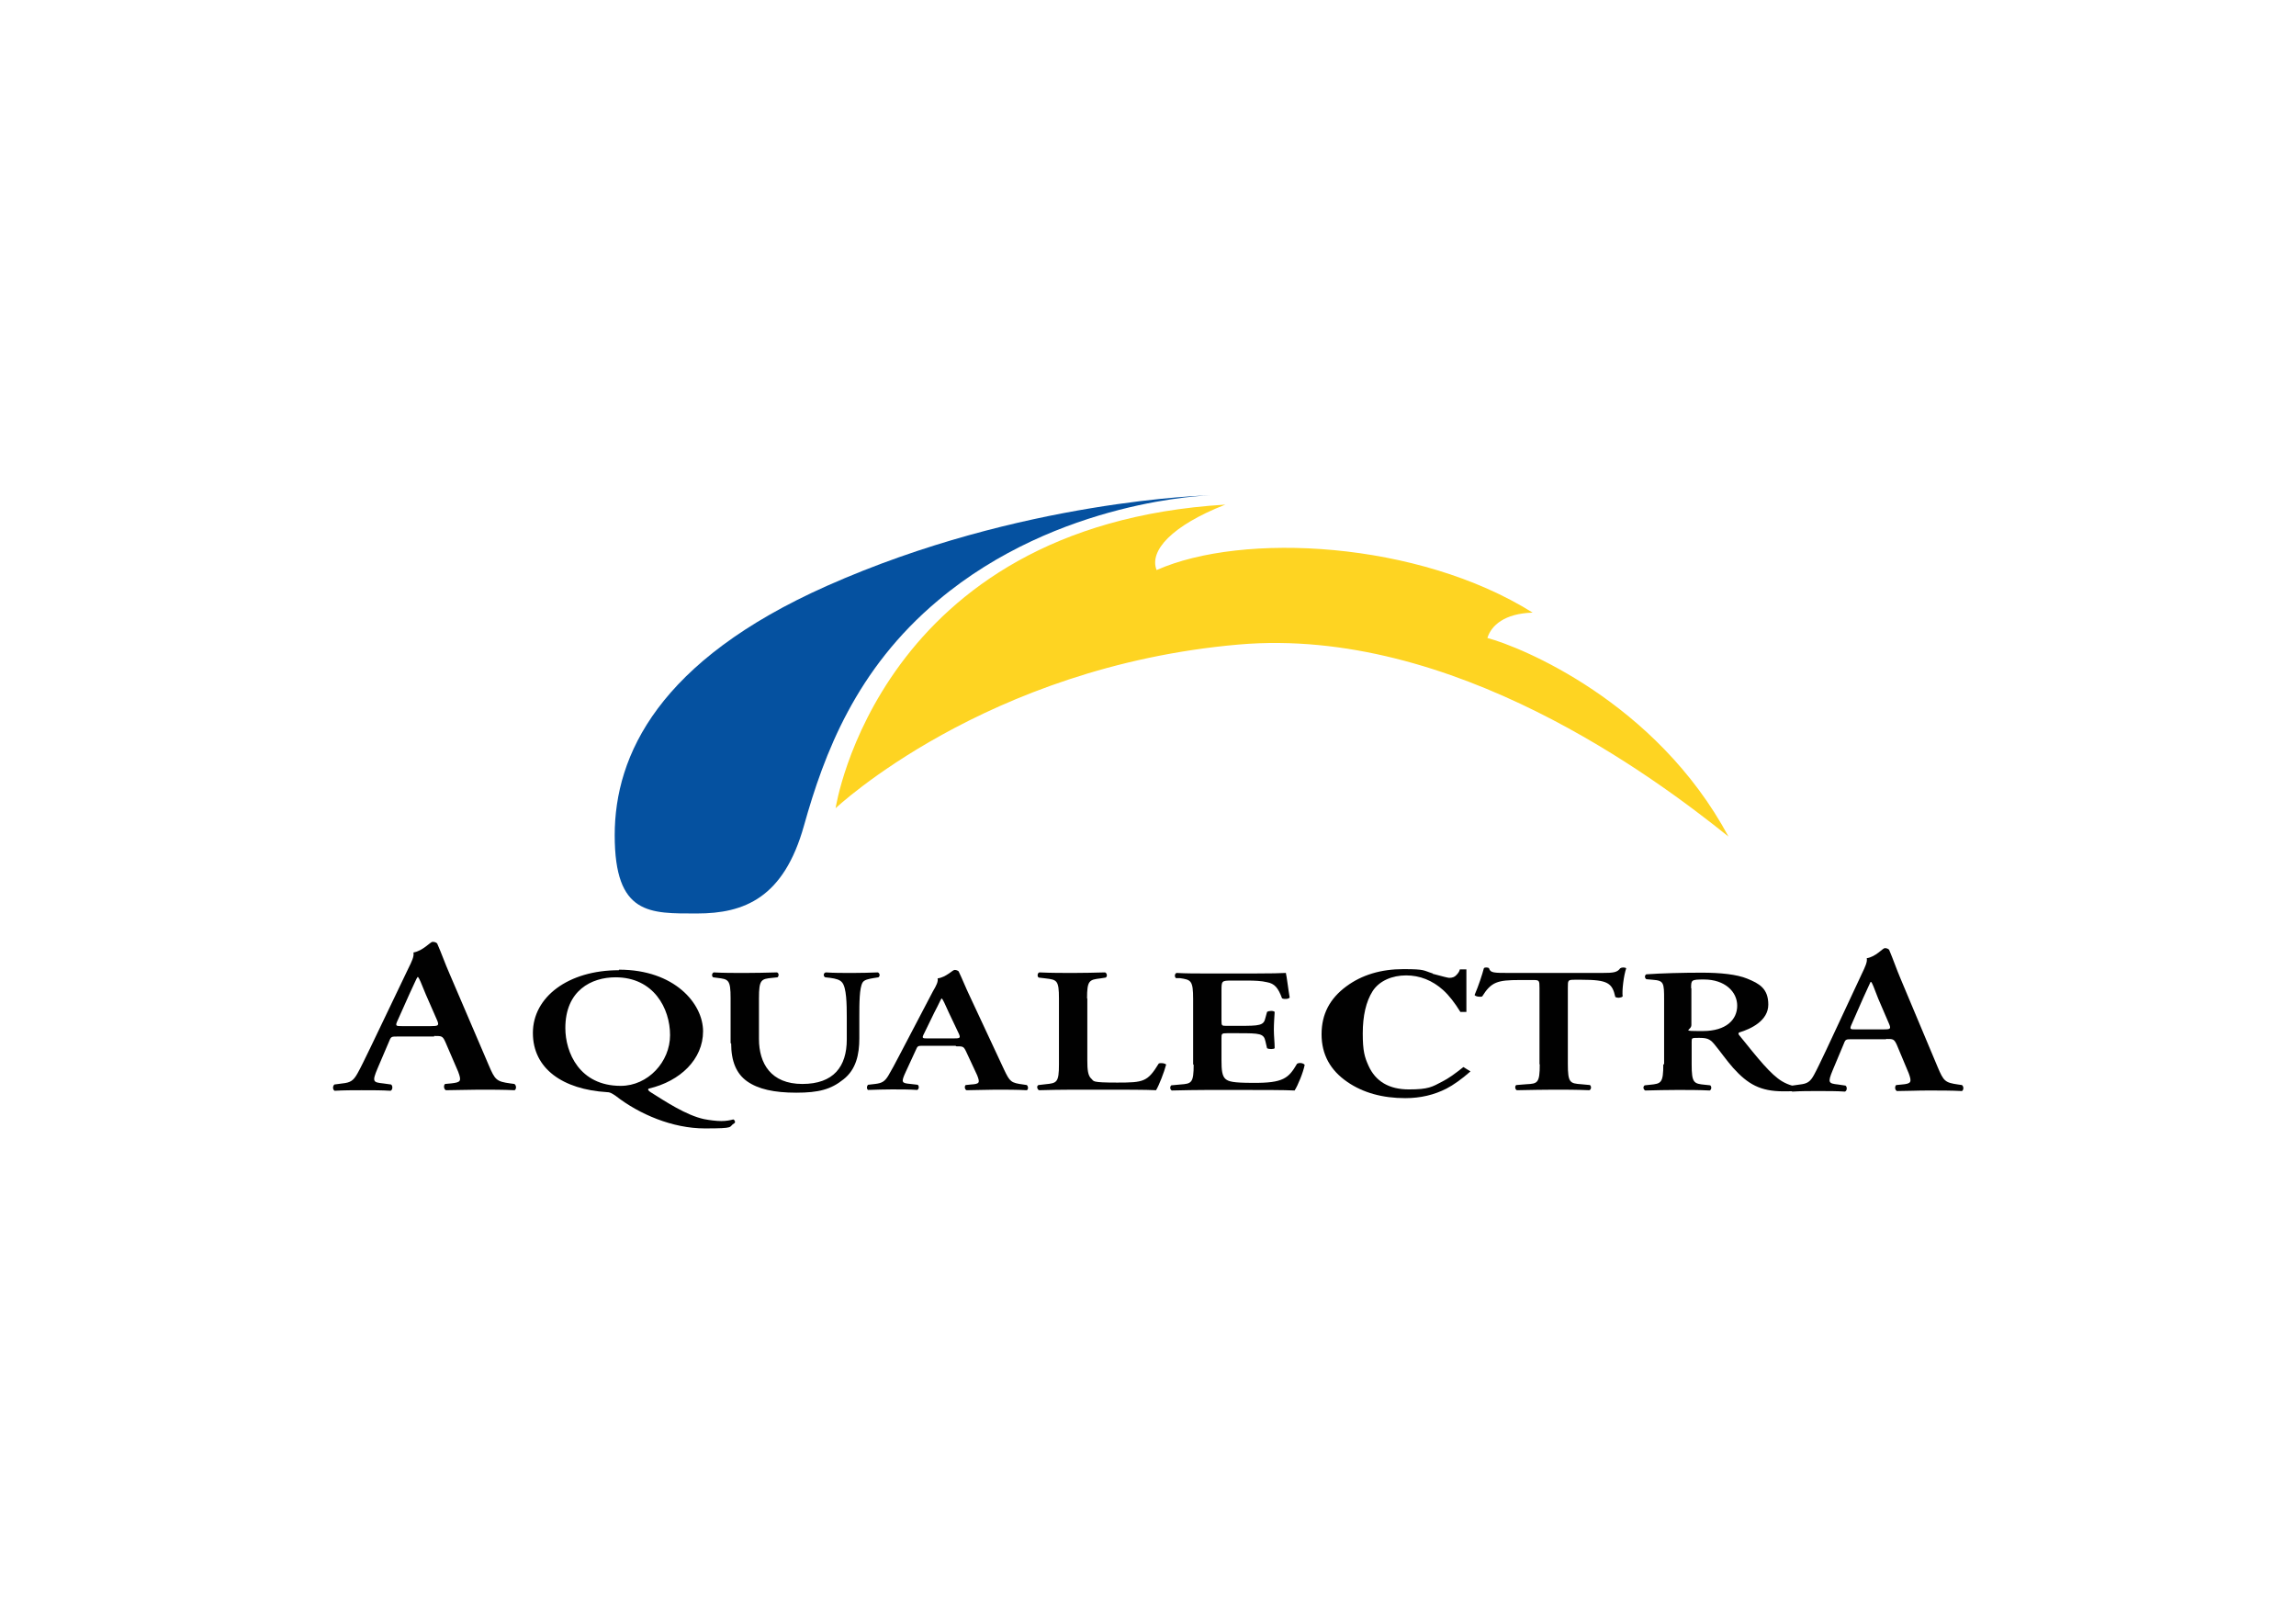 <?xml version="1.0" encoding="UTF-8"?> <svg xmlns="http://www.w3.org/2000/svg" id="Layer_1" version="1.1" viewBox="0 0 841.9 595.3"><defs><style> .st0, .st1 { fill: #010101; } .st1, .st2 { fill-rule: evenodd; } .st2 { fill: #0551a0; } .st3 { fill: #fed422; } </style></defs><path class="st2" d="M443.5,181.6s-69,1.5-140.3,33.2c-61.6,27.4-77.8,62-77.8,91.4s12.9,28.7,30.2,28.7,31.8-5.7,39.2-32.2c7.4-26.4,19-57.3,49.2-82.6,44.1-37.1,99.6-38.5,99.6-38.5h-.1Z"></path><path class="st3" d="M306.4,296.3s15.7-103.6,142.9-111.3c-19.6,7.7-28,16.9-25.2,24,31.5-14,95.9-10.7,137.9,15.6-10.3.3-15.2,4.7-16.6,9.3,12.1,3.2,61.8,23.3,88.4,72.8-26.8-21.5-101-77.2-179.6-70.4-92.9,8.1-147.9,60.1-147.9,60.1h0Z"></path><path class="st1" d="M159.2,379.8c2.8,0,3.1,0,4.1,2.2l4.7,10.9c1.3,3.5,1,3.9-2.6,4.3l-2.2.2c-.6.5-.5,1.9.3,2.3,3.5,0,7.9-.2,12.2-.2s8.9,0,13,.2c.7-.4.7-1.8-.1-2.3l-1.5-.2c-5.1-.7-5.6-1.3-7.9-6.7l-14.4-33.6c-1.6-3.6-2.9-7.4-4.5-11-.4-.4-.9-.6-1.7-.6s-3.5,3.3-7,3.9c.3,1.4-.6,3.3-1.9,5.9l-13.7,28.6c-2.1,4.3-3.7,7.7-4.9,9.8-1.5,2.7-2.6,3.4-5.5,3.7l-3,.4c-.7.7-.6,1.9.1,2.3,3.5-.2,6.6-.2,9.9-.2,4.1,0,7.4,0,10.6.2.8-.3.9-1.8.2-2.3l-2.9-.4c-3.7-.4-4.1-.6-2.1-5.4l4.1-9.6c.9-2.2.8-2.2,3.4-2.2h13.3ZM147.5,376.2c-2.4,0-2.7,0-1.6-2.3l4.2-9.4c1.8-3.8,2.6-5.8,3-6.3h.2c.5.6,1.1,2.1,2.8,6.3l4.2,9.6c.8,1.9.4,2.1-2.4,2.1h-10.4Z"></path><path class="st1" d="M691.6,380.9c2.6,0,2.9,0,3.9,2.1l4.4,10.5c1.2,3.3.9,3.8-2.5,4.1l-2.1.2c-.6.5-.5,1.9.3,2.2,3.3,0,7.4-.2,11.5-.2s8.4,0,12.3.2c.7-.4.7-1.7,0-2.2l-1.4-.2c-4.8-.7-5.3-1.2-7.5-6.4l-13.6-32.4c-1.5-3.5-2.7-7.1-4.2-10.6-.4-.4-.9-.6-1.6-.6s-3.3,3.2-6.6,3.7c.3,1.3-.6,3.2-1.8,5.7l-12.9,27.6c-2,4.2-3.5,7.4-4.6,9.4-1.4,2.6-2.5,3.3-5.2,3.6l-2.8.4c-.7.7-.6,1.9,0,2.2,3.3-.2,6.2-.2,9.3-.2,3.9,0,7,0,10,.2.8-.3.9-1.7.2-2.2l-2.7-.4c-3.5-.4-3.9-.6-2-5.2l3.9-9.3c.8-2.1.8-2.1,3.2-2.1h12.5ZM680.6,377.4c-2.3,0-2.5,0-1.5-2.2l4-9.1c1.7-3.6,2.5-5.6,2.8-6.1h.2c.5.5,1,2,2.6,6.1l4,9.3c.8,1.9.4,2-2.3,2h-9.8Z"></path><path class="st1" d="M226.9,355.7c-18.5,0-31.5,9.8-31.5,23s11.1,20.7,27.1,21.7c1.1,0,1.7.3,3.3,1.4,8.6,6.7,20.8,11.9,32.6,11.9s8.4-.5,11-2c.3-.4,0-1.1-.5-1.3-1.1.3-2.6.6-4.4.6s-4.2-.3-6.3-.7c-6.6-1.4-14.4-6.6-19.5-9.8-1-.6-1.3-1.1-.8-1.4,11.6-2.7,19.9-10.8,19.9-21s-10.5-22.6-30.8-22.6h0ZM225.7,358.3c14,0,20,11.4,20,21.2s-8.1,18.6-18.1,18.6c-15.1,0-20.3-12.2-20.3-21.2,0-13.8,9.6-18.6,18.4-18.6h0Z"></path><path class="st0" d="M268.1,382.5c0,6.6,1.9,11.1,5.8,13.9,4.1,2.9,9.9,4.2,18.1,4.2s12.7-1.2,17.3-4.9c4.6-3.6,5.8-9.1,5.8-15v-7.7c0-5.1,0-10.8,1.2-12.8.6-1,2.2-1.3,3.9-1.6l1.9-.3c.7-.5.5-1.5-.2-1.8-3.3.1-5.6.2-9.3.2s-6.8,0-9.8-.2c-.9.2-1,1.4-.2,1.8l1.8.2c2.2.3,3.6.7,4.4,1.7,1.6,1.9,1.7,7.9,1.7,12.8v8.1c0,9.9-4.8,16.3-16.3,16.3s-15.9-7.5-15.9-16.5v-14.9c0-6.9.8-7.1,4.9-7.5l1.9-.2c.6-.5.5-1.6-.2-1.8-3.9.1-7.8.2-11.8.2s-7.8,0-11.4-.2c-.7.3-.8,1.4-.2,1.8l1.5.2c4.1.5,4.9.6,4.9,7.5v16.5h0Z"></path><path class="st1" d="M350.6,383.6c2.5,0,2.7,0,3.6,1.8l4.1,8.8c1.1,2.8.9,3.2-2.3,3.4l-1.9.2c-.5.4-.4,1.6.3,1.9,3.1,0,7-.2,10.7-.2s7.8,0,11.4.2c.6-.3.6-1.4,0-1.9l-1.3-.2c-4.5-.6-4.9-1-7-5.4l-12.7-27.2c-1.4-2.9-2.6-6-4-8.9-.4-.3-.8-.5-1.5-.5s-3.1,2.7-6.2,3.1c.3,1.1-.5,2.7-1.7,4.7l-12.1,23.1c-1.8,3.5-3.3,6.2-4.3,7.9-1.3,2.1-2.3,2.7-4.8,3l-2.6.3c-.6.6-.5,1.6,0,1.9,3.1-.1,5.8-.2,8.7-.2,3.6,0,6.5,0,9.3.2.7-.3.8-1.4.2-1.9l-2.6-.3c-3.3-.3-3.6-.5-1.8-4.4l3.6-7.8c.8-1.8.7-1.8,3-1.8h11.7ZM340.3,380.7c-2.1,0-2.4,0-1.4-1.9l3.7-7.6c1.6-3,2.3-4.7,2.6-5.1h.2c.4.5,1,1.7,2.5,5.1l3.7,7.8c.7,1.6.4,1.7-2.1,1.7h-9.2Z"></path><path class="st0" d="M398.6,366.1c0-6.7.8-6.9,4.9-7.4l1.9-.3c.7-.3.6-1.6-.2-1.9-3.9.1-7.8.2-11.7.2s-8,0-12.4-.2c-.8.3-.8,1.6-.2,1.9l2.5.3c4.1.5,4.9.6,4.9,7.4v24.1c0,6.7-.8,6.9-4.9,7.3l-2.6.3c-.8.3-.5,1.6.2,1.9,3.7-.1,8.1-.2,12.6-.2h9.2c9.9,0,17.4,0,21.1.2,1.1-1.8,3-6.7,3.7-9.4-.4-.5-1.9-.7-2.7-.4-4.1,6.7-5.5,7-15.2,7s-8.5-.5-9.5-1.4c-1.3-1.1-1.5-3.4-1.5-6.7v-22.8h0Z"></path><path class="st0" d="M437.7,390.2c0,6.9-.8,7.1-4.9,7.4l-3.3.3c-.6.5-.5,1.6.2,1.9,4-.1,9.3-.2,13.2-.2h10c10.3,0,17.9,0,21.8.2,1.2-1.8,3.2-6.7,3.7-9.4-.5-.7-2-.9-2.8-.4-3.1,5.3-5,7.1-16.2,7-7.4,0-8.9-.5-10-1.4-1.3-1.1-1.5-3.4-1.5-6.8v-8.2c0-1.6,0-1.8,2.1-1.8h4.2c7.7,0,9.2.1,9.8,2.9l.6,2.6c.7.4,2.4.4,2.8,0,0-2.1-.3-4.4-.3-6.8s.2-4.7.3-6.5c-.4-.5-2.1-.5-2.8,0l-.6,2.2c-.6,2.8-2.1,2.9-9.8,2.9h-4.2c-2,0-2.1,0-2.1-1.8v-11c0-3.7,0-3.8,3.8-3.8h5.9c2.4,0,5,.1,7,.6,2.8.5,4.1,2.1,5.5,5.9.7.4,2.5.3,2.8-.3-.5-2.8-1.1-7.9-1.4-9-1.1.1-6.3.2-11.9.2h-16.8c-3.9,0-8,0-11.4-.2-.7.3-.8,1.4-.2,1.9h1.4c4.1.6,4.9.8,4.9,7.7v24.1h0Z"></path><path class="st0" d="M564.6,390.2c0,6.9-.8,7.1-4.9,7.3l-3.7.3c-.6.3-.5,1.6.2,1.9,5.6-.1,9.8-.2,13.7-.2s7.8,0,12.9.2c.7-.3.8-1.4.2-1.9l-3.2-.3c-4.1-.3-4.9-.5-4.9-7.4v-28c0-2.7,0-2.9,2.4-2.9h2.8c9.4,0,11.1,1.2,12.2,6.3.8.5,2.3.3,2.7-.2-.3-2.1.4-7.7,1.3-10.3-.2-.2-.6-.3-1.1-.3s-.7.1-1.1.3c-1.1,1.5-2.4,1.7-6.7,1.7h-33.7c-6,0-7.2,0-7.7-1.7-.2-.2-.5-.3-.9-.3s-.8,0-1,.3c-.6,2.3-1.9,6.3-3.4,9.8.4.6,2.2.8,2.8.5,3.3-5.3,5.6-6,13.7-6h4.9c2.3,0,2.4.1,2.4,2.9v28h0Z"></path><path class="st1" d="M609.9,390.2c0,6.9-.8,7.1-4.9,7.5l-1.9.2c-.8.5-.5,1.6.2,1.9,4.1-.1,8-.2,11.9-.2s7.8,0,11.7.2c.7-.3.8-1.4.2-1.9l-1.9-.2c-4.1-.4-4.9-.6-4.9-7.5v-8.3c0-1.4,0-1.4,2.7-1.4s3.9.3,5.5,2.2c2.1,2.5,4.6,6.1,7,8.8,5.4,6,10,8.6,18.4,8.6s4.8-.2,5.8-.4c.3-.3.3-1-.2-1.3-1.1,0-3.6-.5-6.1-2-4.1-2.5-8.5-8-15.6-16.8-.4-.4-.5-.9,0-1.1,4.3-1.3,10.6-4.3,10.6-10.2s-3.3-7.7-7.7-9.5c-3.9-1.6-9.9-2.2-16.7-2.2s-14.7.2-20.3.6c-.7.3-.7,1.4,0,1.8l2.3.2c4.1.3,4.2,1.1,4.2,7.3v23.7h0ZM620.1,362.3c0-3,0-3.2,4.7-3.2,7.7,0,12.2,4.5,12.2,9.6s-4,9.3-12.6,9.3-4.2-.1-4.2-2.2v-13.5h0Z"></path><path class="st0" d="M525.3,357c3.7,1,5.7,1.5,6.1,1.5,1.1,0,2-.3,2.6-1,.7-.7,1.1-1.3,1.3-2.1h2.4v15.6h-2.2c-2.1-3.4-4.2-6.1-6.3-8-4-3.6-8.6-5.4-13.6-5.4s-9.8,1.9-12.3,5.8c-2.4,3.8-3.6,9-3.6,15.5s.7,8.7,2.1,11.8c2.6,5.8,7.6,8.7,14.8,8.7s8.5-.9,12.3-2.9c2.2-1.1,4.7-2.9,7.7-5.3l2.6,1.6c-3.3,2.9-6.3,5-8.8,6.3-4.5,2.3-9.5,3.5-15.1,3.5-8.4,0-15.5-2-21.2-5.9-6.3-4.3-9.5-10.1-9.5-17.5s3-13.1,9.1-17.6c5.7-4.2,12.7-6.3,20.9-6.3s7.2.5,10.8,1.6h0Z"></path></svg> 